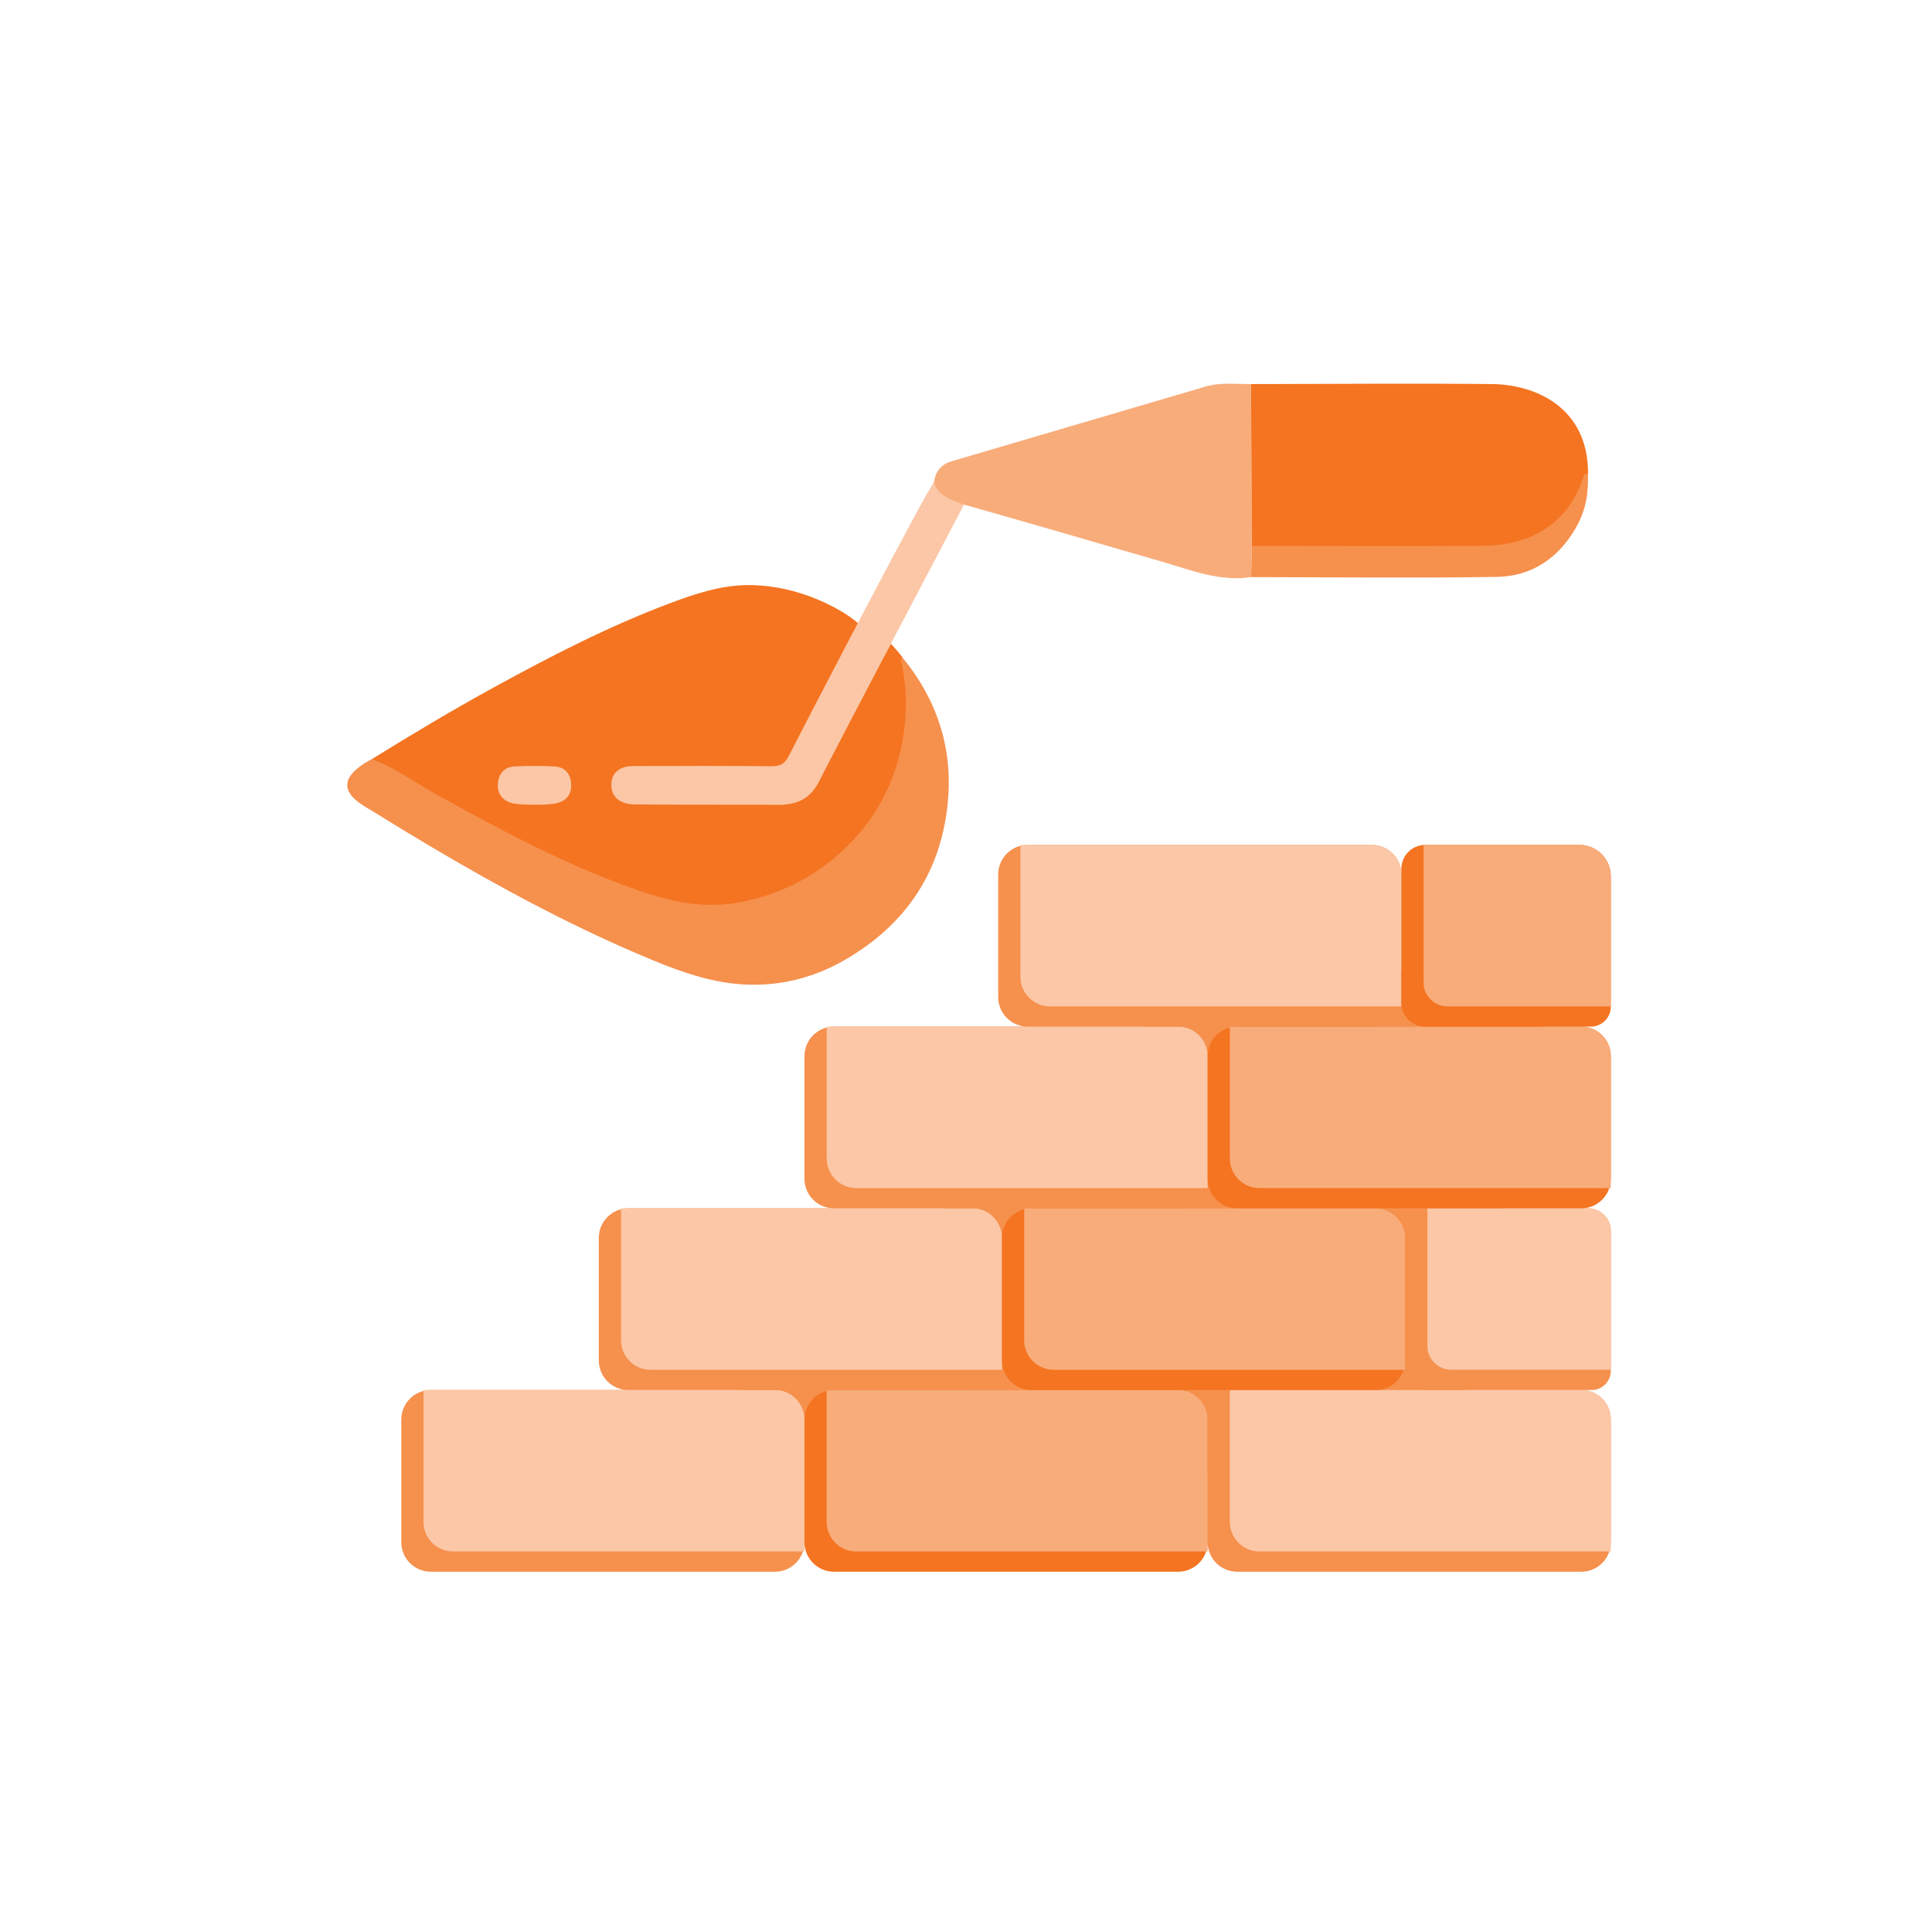 <?xml version="1.0" encoding="utf-8"?>
<!-- Generator: Adobe Illustrator 24.1.2, SVG Export Plug-In . SVG Version: 6.00 Build 0)  -->
<svg version="1.1" id="Layer_1" xmlns="http://www.w3.org/2000/svg" xmlns:xlink="http://www.w3.org/1999/xlink" x="0px" y="0px"
	 viewBox="0 0 1500 1500" style="enable-background:new 0 0 1500 1500;" xml:space="preserve">
<style type="text/css">
	.st0{fill:#FEE2CC;}
	.st1{fill:#F58238;}
	.st2{fill:#F26122;}
	.st3{fill:#F37121;}
	.st4{fill:#F79E64;}
	.st5{fill:#F47421;}
	.st6{fill:#F6904D;}
	.st7{fill:#F1F2F2;}
	.st8{fill:#F9B990;}
	.st9{fill:url(#);}
	.st10{fill:#F8AC7A;}
	.st11{fill:#FEF1E8;}
	.st12{fill:#F1F1F2;}
	.st13{fill:#FBC7A6;}
	.st14{fill:#FFC51B;}
	.st15{fill:#FF0000;}
	.st16{fill:#FCD5BC;}
	.st17{fill:#FFFFFF;}
	.st18{fill:#D84A0B;}
	.st19{fill:#FDE3D3;}
	.st20{fill:#8C6239;}
	.st21{fill:#754C24;}
	.st22{fill:#F5821F;}
	.st23{fill:#F76222;}
	.st24{fill:#F09A1D;}
	.st25{fill:#E17925;}
	.st26{fill:#FFE82B;}
	.st27{fill:#FBD219;}
	.st28{fill:url(#SVGID_1_);}
	.st29{fill:url(#SVGID_2_);}
	.st30{fill:url(#SVGID_3_);}
	.st31{fill:url(#SVGID_4_);}
	.st32{fill:url(#SVGID_5_);}
	.st33{fill:url(#SVGID_6_);}
	.st34{fill:url(#SVGID_7_);}
	.st35{fill:#B66E26;}
	.st36{fill:#ED450A;}
	.st37{opacity:0.3;}
</style>
<g>
	<path class="st6" d="M934.45,757.56l-431.34,386.9c0,0,620.74,3.96,620.74,0s81.53-393.32,81.53-393.32L934.45,757.56z"/>
	<path class="st5" d="M971.32,298.19c62.24-0.07,124.48-0.59,186.72-0.02c34.6,0.32,74.93,18.42,74.93,69.3
		c-4.64,15.9-12.35,29.75-25.4,40.52c-16.34,13.49-35.57,18.34-55.93,18.52c-56.33,0.49-123.53,0.21-179.86,0.12
		C971.78,417.68,971.37,311.1,971.32,298.19z"/>
	<path class="st6" d="M971.78,423.81c59.7,0.02,119.4,0.31,179.09-0.05c35.82-0.22,66.12-15.37,78.57-53.79
		c0.59-1.81,1.92-2.27,3.53-2.5c0,11.8,0,25.93-9.69,42.68c-13.55,23.43-34.35,37.34-61.15,37.75
		c-63.56,0.99-127.15,0.22-190.73,0.16C971.44,439.61,971.74,431.46,971.78,423.81z"/>
	<path class="st5" d="M691.7,499.77c4.02,4.48,6.37,7.06,8.96,10.67c11.83,50.73,2.21,96.88-31.22,137
		c-32.6,39.12-74.91,58.45-126.06,57.25c-19.05-0.45-36.87-6.93-54.54-13.18c-45.87-16.23-89.03-38.36-131.63-61.65
		c-20.87-11.41-41.15-23.86-61.96-35.37c-2.45-1.35-5.15-2.39-6.54-5.1c30.99-19.22,62.29-37.93,94.26-55.46
		c44.08-24.17,88.72-47.24,135.84-65.07c20.13-7.62,40.81-14.61,62.44-14.61c49.13,0,87.79,29.57,86.55,32.04
		c-17.15,34.15-35.82,67.51-52.96,101.66c-3.72,7.4-9.56,9.84-17.58,9.8c-33.21-0.18-66.41-0.09-99.62-0.07
		c-3.44,0-6.92-0.24-10.29,0.6c-5.42,1.36-8.8,4.74-9.29,10.43c-0.48,5.69,2.18,9.56,7.47,11.71c4.45,1.81,9.11,2.15,13.83,2.15
		c35.71,0.01,71.43-0.16,107.14,0.09c12.6,0.09,20.71-4.49,26.72-16.28C650.25,572.91,689.54,503.73,691.7,499.77z"/>
	<path class="st6" d="M288.7,589.39c18.61,6.87,34.47,18.78,51.64,28.28c50.63,28.02,101.62,55.16,156.56,74.1
		c25.76,8.88,51.87,14.07,78.98,8.49c26.34-5.42,50.26-16.18,71.19-33.56c30.71-25.5,48.9-58.09,54.57-97.18
		c2.58-17.83,2.35-36.16-1.52-54.09c-0.39-1.81-1.58-3.52,0.53-4.99c26.43,32.14,38.86,69.29,35.4,110.48
		c-4.65,55.26-32.34,96.88-80.41,124.51c-24.99,14.36-52.26,20.88-80.99,18.71c-23.51-1.77-45.71-9.51-67.42-18.46
		c-68.12-28.09-132.28-63.76-195.19-101.85c-9.35-5.66-18.55-11.59-27.96-17.14c-18.89-11.13-19.32-22.32-1.11-34.09
		C284.81,591.42,286.79,590.46,288.7,589.39z"/>
	<path class="st10" d="M971.78,423.81c-0.13,8.09-0.25,16.18-0.38,24.26c-24.46,3.65-46.72-5.42-69.39-12.04
		c-48.47-14.16-150.82-43.7-153.56-44.23c-13.97-0.29-20.88-5.34-23.37-17.09c1.04-8.56,5.53-14.17,13.93-16.64
		c65.64-19.28,131.27-38.56,196.89-57.91c11.69-3.45,23.58-1.91,35.42-1.97C971.48,340.07,971.63,381.94,971.78,423.81z"/>
	<path class="st13" d="M725.08,374.72c3.89,11.03,14.13,13.38,23.37,17.09c-16.91,32.3-94.69,179.68-113.34,216.5
		c-6.21,10.66-13.72,15.41-27.2,16.52c-38.32,0.01-115.06-0.09-117.55-0.35c-10.65-1.11-16.22-6.89-15.69-16.09
		c0.49-8.57,6.39-13.58,16.91-13.62c35.74-0.12,71.48-0.24,107.21,0.12c6.87,0.07,10.55-1.92,13.72-8.15
		C630.96,550.51,721.66,376.4,725.08,374.72z"/>
	<path class="st13" d="M397.51,623.56c-7.68-2.26-11.55-7.44-10.94-15.3c0.62-7.88,5.32-12.86,13.25-13.23
		c10.3-0.49,20.68-0.52,30.97,0.07c7.45,0.43,11.91,5.2,12.59,12.75c0.7,7.82-2.61,13.29-10.39,15.61
		C426.86,625.29,403.05,625.19,397.51,623.56z"/>
	<path class="st6" d="M601.65,1220.29H334.5c-12.67,0-22.94-10.27-22.94-22.94v-95.2c0-12.67,10.27-22.94,22.94-22.94h267.15
		c12.67,0,22.94,10.27,22.94,22.94v95.2C624.58,1210.03,614.32,1220.29,601.65,1220.29z"/>
	<path class="st13" d="M624.58,1204.57H351.75c-12.67,0-22.94-10.27-22.94-22.94v-102.42h272.84c12.67,0,22.94,10.27,22.94,22.94
		V1204.57z"/>
	<path class="st5" d="M914.67,1220.29H647.52c-12.67,0-22.94-10.27-22.94-22.94v-95.2c0-12.67,10.27-22.94,22.94-22.94h267.15
		c12.67,0,22.94,10.27,22.94,22.94v95.2C937.61,1210.03,927.34,1220.29,914.67,1220.29z"/>
	<path class="st10" d="M937.61,1204.57H664.77c-12.67,0-22.94-10.27-22.94-22.94v-102.42h272.84c12.67,0,22.94,10.27,22.94,22.94
		V1204.57z"/>
	<path class="st6" d="M1227.69,1220.29H960.54c-12.67,0-22.94-10.27-22.94-22.94v-95.2c0-12.67,10.27-22.94,22.94-22.94h267.15
		c12.67,0,22.94,10.27,22.94,22.94v95.2C1250.63,1210.03,1240.36,1220.29,1227.69,1220.29z"/>
	<path class="st13" d="M1250.63,1204.57H977.79c-12.67,0-22.94-10.27-22.94-22.94v-102.42h272.84c12.67,0,22.94,10.27,22.94,22.94
		V1204.57z"/>
	<path class="st6" d="M755,1079.22H487.86c-12.67,0-22.94-10.27-22.94-22.94v-95.2c0-12.67,10.27-22.94,22.94-22.94H755
		c12.67,0,22.94,10.27,22.94,22.94v95.2C777.94,1068.95,767.67,1079.22,755,1079.22z"/>
	<path class="st13" d="M777.94,1063.5H505.1c-12.67,0-22.94-10.27-22.94-22.94V938.14H755c12.67,0,22.94,10.27,22.94,22.94V1063.5z"
		/>
	<path class="st5" d="M1068.02,1079.22H800.88c-12.67,0-22.94-10.27-22.94-22.94v-95.2c0-12.67,10.27-22.94,22.94-22.94h267.15
		c12.67,0,22.94,10.27,22.94,22.94v95.2C1090.96,1068.95,1080.69,1079.22,1068.02,1079.22z"/>
	<path class="st10" d="M1090.96,1063.5H818.12c-12.67,0-22.94-10.27-22.94-22.94V938.14h272.84c12.67,0,22.94,10.27,22.94,22.94
		V1063.5z"/>
	<path class="st6" d="M1250.63,955.72v108.65c0,8.2-6.65,14.85-14.85,14.85h-126.33c-10.21,0-18.49-8.28-18.49-18.49V956.63
		c0-9.79,7.62-17.81,17.25-18.44c0.4-0.03,0.82-0.05,1.23-0.05h123.6C1242.76,938.14,1250.63,946.01,1250.63,955.72z"/>
	<path class="st13" d="M1250.63,955.49v108h-123.94c-10.2,0-18.48-8.28-18.48-18.49V938.14h125.06
		C1242.86,938.14,1250.63,945.91,1250.63,955.49z"/>
	<path class="st6" d="M914.67,938.14H647.52c-12.67,0-22.94-10.27-22.94-22.94v-95.2c0-12.67,10.27-22.94,22.94-22.94h267.15
		c12.67,0,22.94,10.27,22.94,22.94v95.2C937.61,927.88,927.34,938.14,914.67,938.14z"/>
	<path class="st13" d="M937.61,922.42H664.77c-12.67,0-22.94-10.27-22.94-22.94V797.07h272.84c12.67,0,22.94,10.27,22.94,22.94
		V922.42z"/>
	<path class="st5" d="M1227.69,938.14H960.54c-12.67,0-22.94-10.27-22.94-22.94v-95.2c0-12.67,10.27-22.94,22.94-22.94h267.15
		c12.67,0,22.94,10.27,22.94,22.94v95.2C1250.63,927.88,1240.36,938.14,1227.69,938.14z"/>
	<path class="st10" d="M1250.63,922.42H977.79c-12.67,0-22.94-10.27-22.94-22.94V797.07h272.84c12.67,0,22.94,10.27,22.94,22.94
		V922.42z"/>
	<path class="st13" d="M1267.87,797.07h1.23c-0.41,0-0.83,0.02-1.23,0.05V797.07z"/>
	<path class="st6" d="M1065.08,797.07H797.93c-12.67,0-22.94-10.27-22.94-22.94v-95.2c0-12.67,10.27-22.94,22.94-22.94h267.15
		c12.67,0,22.94,10.27,22.94,22.94v95.2C1088.01,786.8,1077.74,797.07,1065.08,797.07z"/>
	<path class="st13" d="M1088.01,781.35H815.18c-12.67,0-22.94-10.27-22.94-22.94V655.99h272.84c12.67,0,22.94,10.27,22.94,22.94
		V781.35z"/>
	<path class="st5" d="M1250.63,680.33V781.6c0,8.54-6.93,15.47-15.48,15.47h-128.65c-10.2,0-18.48-8.28-18.48-18.49V674.47
		c0-9.79,7.62-17.8,17.25-18.43c0.4-0.03,0.82-0.05,1.23-0.05h119.8C1239.73,656,1250.63,666.89,1250.63,680.33z"/>
	<path class="st10" d="M1250.63,680.33v101.01h-126.88c-10.21,0-18.49-8.28-18.49-18.49V656h121.03
		C1239.73,656,1250.63,666.89,1250.63,680.33z"/>
</g>
</svg>
